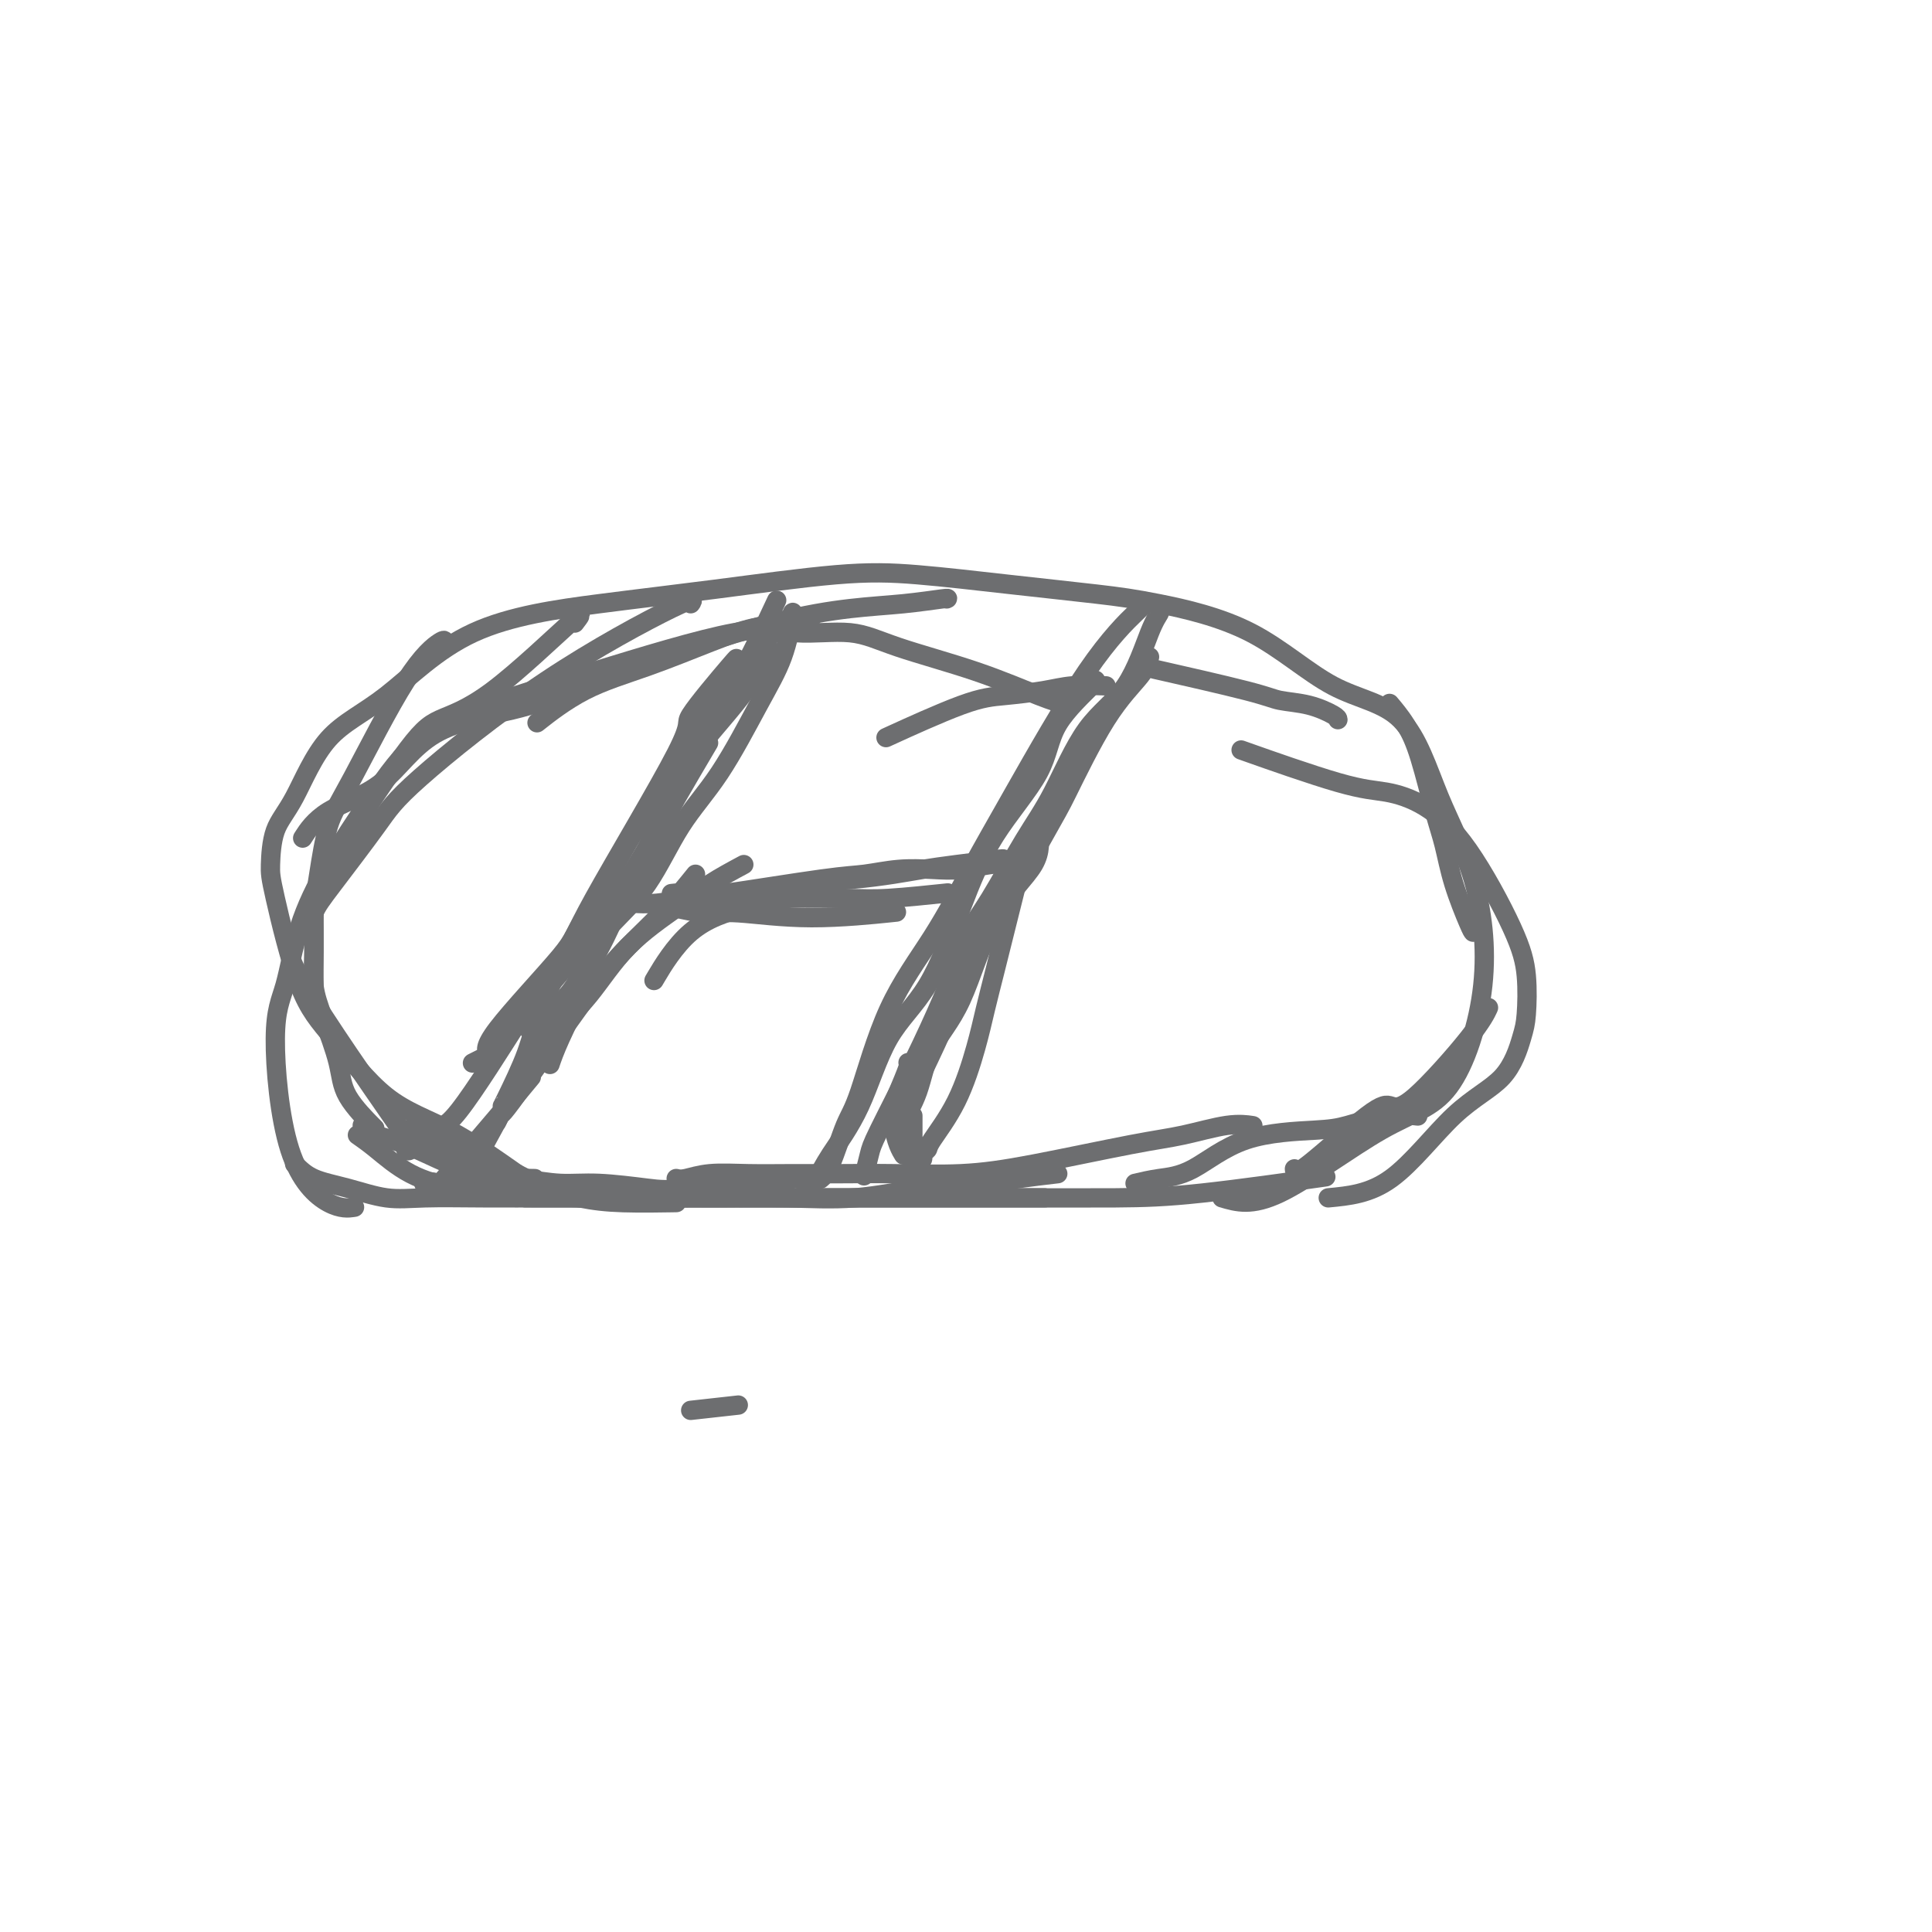 <svg viewBox='0 0 400 400' version='1.1' xmlns='http://www.w3.org/2000/svg' xmlns:xlink='http://www.w3.org/1999/xlink'><g fill='none' stroke='#6D6E70' stroke-width='4' stroke-linecap='round' stroke-linejoin='round'><path d='M221,146c-1.488,-0.405 -2.976,-0.811 -6,-2c-3.024,-1.189 -7.584,-3.162 -13,-5c-5.416,-1.838 -11.688,-3.540 -16,-5c-4.312,-1.460 -6.664,-2.678 -10,-3c-3.336,-0.322 -7.656,0.253 -11,0c-3.344,-0.253 -5.714,-1.334 -13,0c-7.286,1.334 -19.490,5.082 -29,8c-9.510,2.918 -16.326,5.005 -22,7c-5.674,1.995 -10.205,3.897 -14,7c-3.795,3.103 -6.854,7.405 -10,12c-3.146,4.595 -6.379,9.482 -9,14c-2.621,4.518 -4.628,8.668 -6,13c-1.372,4.332 -2.108,8.845 -3,12c-0.892,3.155 -1.941,4.950 -2,11c-0.059,6.050 0.871,16.354 3,23c2.129,6.646 5.458,9.636 8,11c2.542,1.364 4.298,1.104 5,1c0.702,-0.104 0.351,-0.052 0,0'/><path d='M143,292c3.750,-0.417 7.500,-0.833 9,-1c1.500,-0.167 0.750,-0.083 0,0'/><path d='M253,248c3.060,0.907 6.121,1.814 12,-1c5.879,-2.814 14.577,-9.348 21,-13c6.423,-3.652 10.571,-4.420 14,-9c3.429,-4.580 6.140,-12.970 7,-21c0.860,-8.030 -0.131,-15.700 -2,-22c-1.869,-6.300 -4.615,-11.228 -7,-17c-2.385,-5.772 -4.411,-12.386 -8,-16c-3.589,-3.614 -8.743,-4.228 -14,-7c-5.257,-2.772 -10.616,-7.702 -17,-11c-6.384,-3.298 -13.792,-4.963 -19,-6c-5.208,-1.037 -8.217,-1.446 -13,-2c-4.783,-0.554 -11.342,-1.254 -18,-2c-6.658,-0.746 -13.417,-1.537 -19,-2c-5.583,-0.463 -9.990,-0.596 -17,0c-7.010,0.596 -16.624,1.923 -25,3c-8.376,1.077 -15.513,1.904 -24,3c-8.487,1.096 -18.323,2.460 -26,6c-7.677,3.540 -13.196,9.256 -18,13c-4.804,3.744 -8.895,5.518 -12,9c-3.105,3.482 -5.224,8.674 -7,12c-1.776,3.326 -3.208,4.788 -4,7c-0.792,2.212 -0.945,5.175 -1,7c-0.055,1.825 -0.013,2.511 1,7c1.013,4.489 2.995,12.780 5,18c2.005,5.220 4.032,7.368 7,11c2.968,3.632 6.876,8.747 11,12c4.124,3.253 8.464,4.644 13,7c4.536,2.356 9.268,5.678 14,9'/><path d='M107,243c6.735,3.547 10.073,4.415 13,5c2.927,0.585 5.442,0.888 9,1c3.558,0.112 8.159,0.032 10,0c1.841,-0.032 0.920,-0.016 0,0'/><path d='M275,248c4.295,-0.403 8.590,-0.807 13,-4c4.410,-3.193 8.934,-9.177 13,-13c4.066,-3.823 7.674,-5.485 10,-8c2.326,-2.515 3.371,-5.881 4,-8c0.629,-2.119 0.842,-2.990 1,-5c0.158,-2.010 0.260,-5.159 0,-8c-0.260,-2.841 -0.881,-5.376 -3,-10c-2.119,-4.624 -5.737,-11.338 -9,-16c-3.263,-4.662 -6.170,-7.271 -9,-9c-2.830,-1.729 -5.583,-2.577 -8,-3c-2.417,-0.423 -4.497,-0.422 -10,-2c-5.503,-1.578 -14.429,-4.737 -18,-6c-3.571,-1.263 -1.785,-0.632 0,0'/><path d='M61,241c1.095,1.102 2.191,2.204 4,3c1.809,0.796 4.333,1.285 7,2c2.667,0.715 5.477,1.656 8,2c2.523,0.344 4.759,0.092 8,0c3.241,-0.092 7.486,-0.025 12,0c4.514,0.025 9.298,0.007 14,0c4.702,-0.007 9.323,-0.002 14,0c4.677,0.002 9.411,0.000 14,0c4.589,-0.000 9.032,-0.000 14,0c4.968,0.000 10.461,0.000 16,0c5.539,-0.000 11.124,-0.000 16,0c4.876,0.000 9.044,0.000 14,0c4.956,-0.000 10.702,-0.000 13,0c2.298,0.000 1.149,0.000 0,0'/><path d='M74,235c1.125,0.787 2.250,1.574 4,3c1.750,1.426 4.127,3.492 7,5c2.873,1.508 6.244,2.456 10,3c3.756,0.544 7.898,0.682 12,1c4.102,0.318 8.164,0.817 13,1c4.836,0.183 10.446,0.049 16,0c5.554,-0.049 11.053,-0.013 17,0c5.947,0.013 12.341,0.003 19,0c6.659,-0.003 13.581,0.002 20,0c6.419,-0.002 12.333,-0.012 19,0c6.667,0.012 14.086,0.044 20,0c5.914,-0.044 10.323,-0.166 18,-1c7.677,-0.834 18.622,-2.381 23,-3c4.378,-0.619 2.189,-0.309 0,0'/><path d='M219,243c-2.750,0.323 -5.500,0.647 -8,1c-2.500,0.353 -4.751,0.736 -8,1c-3.249,0.264 -7.495,0.411 -12,1c-4.505,0.589 -9.268,1.622 -14,2c-4.732,0.378 -9.435,0.101 -14,0c-4.565,-0.101 -8.994,-0.027 -14,0c-5.006,0.027 -10.589,0.007 -15,0c-4.411,-0.007 -7.649,-0.002 -12,0c-4.351,0.002 -9.815,0.001 -12,0c-2.185,-0.001 -1.093,-0.000 0,0'/><path d='M160,126c0.698,-1.492 1.396,-2.984 0,0c-1.396,2.984 -4.885,10.444 -7,14c-2.115,3.556 -2.857,3.209 -7,11c-4.143,7.791 -11.687,23.722 -16,33c-4.313,9.278 -5.394,11.904 -8,16c-2.606,4.096 -6.737,9.662 -10,15c-3.263,5.338 -5.659,10.450 -8,15c-2.341,4.550 -4.628,8.539 -6,11c-1.372,2.461 -1.831,3.393 -2,4c-0.169,0.607 -0.048,0.888 0,1c0.048,0.112 0.024,0.056 0,0'/><path d='M160,135c-2.511,3.662 -5.023,7.325 -8,11c-2.977,3.675 -6.420,7.364 -8,10c-1.580,2.636 -1.298,4.220 -5,11c-3.702,6.780 -11.388,18.756 -15,25c-3.612,6.244 -3.150,6.756 -3,8c0.150,1.244 -0.011,3.220 -1,6c-0.989,2.780 -2.805,6.364 -4,9c-1.195,2.636 -1.770,4.325 -2,5c-0.230,0.675 -0.115,0.338 0,0'/><path d='M137,187c0.713,0.299 1.426,0.598 3,1c1.574,0.402 4.007,0.906 6,1c1.993,0.094 3.544,-0.222 7,0c3.456,0.222 8.815,0.983 15,1c6.185,0.017 13.196,-0.709 16,-1c2.804,-0.291 1.402,-0.145 0,0'/><path d='M139,185c0.988,-0.113 1.975,-0.225 4,0c2.025,0.225 5.087,0.789 7,1c1.913,0.211 2.675,0.070 7,0c4.325,-0.070 12.211,-0.070 17,0c4.789,0.070 6.482,0.211 10,0c3.518,-0.211 8.862,-0.775 11,-1c2.138,-0.225 1.069,-0.113 0,0'/><path d='M236,126c0.315,-0.284 0.630,-0.567 -1,1c-1.630,1.567 -5.204,4.985 -10,12c-4.796,7.015 -10.815,17.626 -15,25c-4.185,7.374 -6.538,11.511 -9,16c-2.462,4.489 -5.033,9.331 -8,14c-2.967,4.669 -6.329,9.164 -9,15c-2.671,5.836 -4.649,13.014 -6,17c-1.351,3.986 -2.075,4.781 -3,7c-0.925,2.219 -2.052,5.863 -3,8c-0.948,2.137 -1.717,2.768 -2,3c-0.283,0.232 -0.081,0.066 0,0c0.081,-0.066 0.040,-0.033 0,0'/><path d='M226,141c0.732,-0.261 1.465,-0.522 0,1c-1.465,1.522 -5.126,4.827 -7,8c-1.874,3.173 -1.960,6.213 -4,10c-2.040,3.787 -6.035,8.319 -9,13c-2.965,4.681 -4.902,9.511 -7,15c-2.098,5.489 -4.357,11.638 -7,16c-2.643,4.362 -5.668,6.938 -8,11c-2.332,4.062 -3.970,9.611 -6,14c-2.030,4.389 -4.451,7.620 -6,10c-1.549,2.380 -2.225,3.910 -3,5c-0.775,1.090 -1.650,1.740 -2,2c-0.350,0.260 -0.175,0.130 0,0'/><path d='M240,126c0.127,0.254 0.254,0.509 0,1c-0.254,0.491 -0.890,1.220 -2,4c-1.110,2.780 -2.694,7.613 -5,11c-2.306,3.387 -5.336,5.329 -8,9c-2.664,3.671 -4.963,9.072 -7,13c-2.037,3.928 -3.811,6.382 -6,10c-2.189,3.618 -4.794,8.400 -7,12c-2.206,3.600 -4.014,6.016 -5,8c-0.986,1.984 -1.150,3.534 -2,7c-0.850,3.466 -2.386,8.847 -3,11c-0.614,2.153 -0.307,1.076 0,0'/><path d='M238,136c-0.280,1.098 -0.561,2.195 -2,4c-1.439,1.805 -4.038,4.316 -7,9c-2.962,4.684 -6.288,11.540 -8,15c-1.712,3.460 -1.810,3.525 -6,11c-4.190,7.475 -12.471,22.360 -16,29c-3.529,6.640 -2.305,5.033 -3,7c-0.695,1.967 -3.310,7.507 -5,11c-1.690,3.493 -2.455,4.941 -3,6c-0.545,1.059 -0.870,1.731 -1,2c-0.130,0.269 -0.065,0.134 0,0'/><path d='M204,188c0.479,-0.401 0.959,-0.802 0,1c-0.959,1.802 -3.356,5.807 -5,9c-1.644,3.193 -2.535,5.574 -4,9c-1.465,3.426 -3.503,7.896 -6,13c-2.497,5.104 -5.453,10.842 -7,14c-1.547,3.158 -1.686,3.735 -2,5c-0.314,1.265 -0.804,3.219 -1,4c-0.196,0.781 -0.098,0.391 0,0'/><path d='M188,220c0.198,-0.078 0.396,-0.155 0,1c-0.396,1.155 -1.384,3.543 -2,5c-0.616,1.457 -0.858,1.984 -1,3c-0.142,1.016 -0.182,2.520 0,4c0.182,1.480 0.588,2.937 1,4c0.412,1.063 0.832,1.732 1,2c0.168,0.268 0.084,0.134 0,0'/><path d='M189,231c0.002,1.357 0.005,2.715 0,4c-0.005,1.285 -0.016,2.499 0,4c0.016,1.501 0.061,3.289 0,4c-0.061,0.711 -0.228,0.345 0,0c0.228,-0.345 0.849,-0.670 1,-1c0.151,-0.330 -0.170,-0.665 0,-1c0.170,-0.335 0.831,-0.671 1,-1c0.169,-0.329 -0.155,-0.652 0,-1c0.155,-0.348 0.790,-0.722 1,-1c0.210,-0.278 -0.004,-0.460 1,-2c1.004,-1.540 3.226,-4.437 5,-8c1.774,-3.563 3.099,-7.790 4,-11c0.901,-3.210 1.377,-5.402 2,-8c0.623,-2.598 1.394,-5.604 2,-8c0.606,-2.396 1.048,-4.184 2,-8c0.952,-3.816 2.415,-9.662 3,-12c0.585,-2.338 0.293,-1.169 0,0'/><path d='M215,173c-0.084,-0.466 -0.169,-0.933 0,0c0.169,0.933 0.591,3.265 -1,6c-1.591,2.735 -5.194,5.872 -8,11c-2.806,5.128 -4.815,12.247 -7,17c-2.185,4.753 -4.544,7.140 -6,10c-1.456,2.860 -2.007,6.193 -3,9c-0.993,2.807 -2.426,5.088 -3,6c-0.574,0.912 -0.287,0.456 0,0'/><path d='M130,187c0.013,-0.028 0.025,-0.057 1,0c0.975,0.057 2.912,0.198 5,0c2.088,-0.198 4.328,-0.736 6,-1c1.672,-0.264 2.778,-0.253 8,-1c5.222,-0.747 14.562,-2.252 20,-3c5.438,-0.748 6.976,-0.740 9,-1c2.024,-0.260 4.535,-0.788 7,-1c2.465,-0.212 4.885,-0.109 7,0c2.115,0.109 3.925,0.225 6,0c2.075,-0.225 4.413,-0.791 6,-1c1.587,-0.209 2.422,-0.059 3,0c0.578,0.059 0.900,0.029 1,0c0.100,-0.029 -0.022,-0.057 0,0c0.022,0.057 0.187,0.200 0,0c-0.187,-0.200 -0.728,-0.744 -1,-1c-0.272,-0.256 -0.276,-0.223 -2,0c-1.724,0.223 -5.169,0.635 -8,1c-2.831,0.365 -5.048,0.682 -7,1c-1.952,0.318 -3.640,0.636 -6,1c-2.360,0.364 -5.391,0.773 -8,1c-2.609,0.227 -4.794,0.273 -7,1c-2.206,0.727 -4.431,2.137 -7,3c-2.569,0.863 -5.482,1.180 -9,2c-3.518,0.820 -7.639,2.144 -11,5c-3.361,2.856 -5.960,7.245 -7,9c-1.040,1.755 -0.520,0.878 0,0'/><path d='M154,179c-2.417,1.299 -4.833,2.597 -7,4c-2.167,1.403 -4.083,2.909 -7,5c-2.917,2.091 -6.834,4.767 -10,8c-3.166,3.233 -5.580,7.024 -8,10c-2.420,2.976 -4.844,5.138 -7,8c-2.156,2.862 -4.042,6.424 -5,8c-0.958,1.576 -0.988,1.164 -1,1c-0.012,-0.164 -0.006,-0.082 0,0'/><path d='M144,181c-1.785,2.219 -3.570,4.438 -6,7c-2.430,2.562 -5.506,5.468 -8,8c-2.494,2.532 -4.406,4.689 -9,11c-4.594,6.311 -11.871,16.774 -15,21c-3.129,4.226 -2.112,2.215 -2,2c0.112,-0.215 -0.682,1.367 -1,2c-0.318,0.633 -0.159,0.316 0,0'/><path d='M104,229c0.016,-0.010 0.033,-0.020 1,-2c0.967,-1.980 2.886,-5.932 4,-9c1.114,-3.068 1.425,-5.254 3,-7c1.575,-1.746 4.416,-3.051 7,-7c2.584,-3.949 4.911,-10.542 7,-15c2.089,-4.458 3.941,-6.783 6,-10c2.059,-3.217 4.323,-7.328 7,-12c2.677,-4.672 5.765,-9.906 7,-12c1.235,-2.094 0.618,-1.047 0,0'/><path d='M164,127c0.125,-0.276 0.251,-0.551 0,1c-0.251,1.551 -0.878,4.930 -2,8c-1.122,3.070 -2.738,5.833 -5,10c-2.262,4.167 -5.171,9.738 -8,14c-2.829,4.262 -5.579,7.217 -8,11c-2.421,3.783 -4.515,8.396 -7,12c-2.485,3.604 -5.361,6.201 -8,9c-2.639,2.799 -5.040,5.800 -6,7c-0.960,1.200 -0.480,0.600 0,0'/><path d='M160,131c-3.534,4.369 -7.069,8.739 -10,12c-2.931,3.261 -5.259,5.415 -7,8c-1.741,2.585 -2.895,5.602 -7,13c-4.105,7.398 -11.162,19.179 -15,26c-3.838,6.821 -4.456,8.683 -6,12c-1.544,3.317 -4.012,8.091 -5,10c-0.988,1.909 -0.494,0.955 0,0'/><path d='M152,137c0.523,-0.693 1.045,-1.386 -1,1c-2.045,2.386 -6.658,7.850 -8,10c-1.342,2.150 0.587,0.985 -3,8c-3.587,7.015 -12.690,22.208 -17,30c-4.310,7.792 -3.828,8.183 -7,12c-3.172,3.817 -9.999,11.061 -13,15c-3.001,3.939 -2.177,4.572 -2,5c0.177,0.428 -0.293,0.651 -1,1c-0.707,0.349 -1.652,0.825 -2,1c-0.348,0.175 -0.099,0.050 0,0c0.099,-0.050 0.050,-0.025 0,0'/><path d='M118,198c0.760,-0.472 1.519,-0.944 0,1c-1.519,1.944 -5.317,6.305 -7,8c-1.683,1.695 -1.253,0.725 -4,5c-2.747,4.275 -8.673,13.797 -12,18c-3.327,4.203 -4.054,3.088 -5,3c-0.946,-0.088 -2.109,0.853 -3,2c-0.891,1.147 -1.509,2.501 -2,3c-0.491,0.499 -0.855,0.143 -1,0c-0.145,-0.143 -0.073,-0.071 0,0'/><path d='M110,223c-2.352,2.839 -4.704,5.679 -5,6c-0.296,0.321 1.466,-1.875 -1,1c-2.466,2.875 -9.158,10.823 -12,14c-2.842,3.177 -1.834,1.584 -2,1c-0.166,-0.584 -1.506,-0.157 -2,0c-0.494,0.157 -0.141,0.045 0,0c0.141,-0.045 0.071,-0.022 0,0'/><path d='M168,128c-1.511,0.367 -3.022,0.734 -5,1c-1.978,0.266 -4.423,0.429 -7,1c-2.577,0.571 -5.287,1.548 -9,3c-3.713,1.452 -8.428,3.379 -13,5c-4.572,1.621 -9.000,2.936 -13,5c-4.000,2.064 -7.571,4.875 -9,6c-1.429,1.125 -0.714,0.562 0,0'/><path d='M196,124c0.239,-0.096 0.479,-0.191 -1,0c-1.479,0.191 -4.675,0.669 -8,1c-3.325,0.331 -6.778,0.514 -11,1c-4.222,0.486 -9.214,1.275 -16,3c-6.786,1.725 -15.366,4.386 -23,7c-7.634,2.614 -14.323,5.180 -19,7c-4.677,1.820 -7.341,2.895 -12,4c-4.659,1.105 -11.312,2.241 -16,5c-4.688,2.759 -7.411,7.142 -11,10c-3.589,2.858 -8.043,4.193 -11,6c-2.957,1.807 -4.416,4.088 -5,5c-0.584,0.912 -0.292,0.456 0,0'/><path d='M143,125c0.521,-0.727 1.041,-1.454 -4,1c-5.041,2.454 -15.645,8.091 -26,15c-10.355,6.909 -20.463,15.092 -26,20c-5.537,4.908 -6.503,6.542 -9,10c-2.497,3.458 -6.525,8.741 -9,12c-2.475,3.259 -3.397,4.493 -4,6c-0.603,1.507 -0.887,3.288 -1,4c-0.113,0.712 -0.057,0.356 0,0'/><path d='M119,129c1.092,-1.427 2.185,-2.854 -1,0c-3.185,2.854 -10.647,9.988 -16,14c-5.353,4.012 -8.597,4.900 -11,6c-2.403,1.100 -3.964,2.412 -8,8c-4.036,5.588 -10.545,15.453 -14,21c-3.455,5.547 -3.854,6.776 -4,8c-0.146,1.224 -0.039,2.441 0,4c0.039,1.559 0.011,3.458 0,6c-0.011,2.542 -0.003,5.726 0,7c0.003,1.274 0.002,0.637 0,0'/><path d='M92,133c0.073,-0.362 0.146,-0.725 -1,0c-1.146,0.725 -3.512,2.536 -7,8c-3.488,5.464 -8.097,14.581 -11,20c-2.903,5.419 -4.100,7.140 -5,10c-0.900,2.860 -1.505,6.858 -2,10c-0.495,3.142 -0.882,5.427 -1,8c-0.118,2.573 0.034,5.434 0,8c-0.034,2.566 -0.253,4.835 0,7c0.253,2.165 0.979,4.224 2,7c1.021,2.776 2.335,6.270 3,9c0.665,2.730 0.679,4.697 2,7c1.321,2.303 3.949,4.944 5,6c1.051,1.056 0.526,0.528 0,0'/><path d='M61,195c-1.178,0.776 -2.356,1.553 2,9c4.356,7.447 14.247,21.565 18,27c3.753,5.435 1.367,2.188 4,3c2.633,0.812 10.283,5.681 14,8c3.717,2.319 3.501,2.086 5,2c1.499,-0.086 4.714,-0.025 6,0c1.286,0.025 0.643,0.012 0,0'/><path d='M75,233c0.818,0.725 1.637,1.451 3,2c1.363,0.549 3.272,0.922 6,2c2.728,1.078 6.275,2.862 9,4c2.725,1.138 4.626,1.629 7,2c2.374,0.371 5.220,0.623 8,1c2.780,0.377 5.495,0.878 8,1c2.505,0.122 4.801,-0.136 8,0c3.199,0.136 7.301,0.665 10,1c2.699,0.335 3.996,0.475 10,0c6.004,-0.475 16.715,-1.564 21,-2c4.285,-0.436 2.142,-0.218 0,0'/><path d='M140,244c0.466,0.113 0.932,0.227 2,0c1.068,-0.227 2.740,-0.793 5,-1c2.260,-0.207 5.110,-0.054 8,0c2.890,0.054 5.821,0.011 9,0c3.179,-0.011 6.606,0.012 10,0c3.394,-0.012 6.756,-0.057 11,0c4.244,0.057 9.369,0.218 14,0c4.631,-0.218 8.769,-0.815 15,-2c6.231,-1.185 14.556,-2.958 20,-4c5.444,-1.042 8.005,-1.351 11,-2c2.995,-0.649 6.422,-1.636 9,-2c2.578,-0.364 4.308,-0.104 5,0c0.692,0.104 0.346,0.052 0,0'/><path d='M235,245c1.552,-0.363 3.104,-0.726 5,-1c1.896,-0.274 4.136,-0.459 7,-2c2.864,-1.541 6.351,-4.437 11,-6c4.649,-1.563 10.458,-1.792 14,-2c3.542,-0.208 4.815,-0.396 7,-1c2.185,-0.604 5.280,-1.624 8,-2c2.720,-0.376 5.063,-0.107 6,0c0.937,0.107 0.469,0.054 0,0'/><path d='M268,242c0.042,0.643 0.083,1.285 3,-1c2.917,-2.285 8.708,-7.499 12,-10c3.292,-2.501 4.084,-2.289 5,-2c0.916,0.289 1.957,0.655 5,-2c3.043,-2.655 8.089,-8.330 11,-12c2.911,-3.670 3.689,-5.334 4,-6c0.311,-0.666 0.156,-0.333 0,0'/><path d='M305,193c-0.133,-0.146 -0.265,-0.291 -1,-2c-0.735,-1.709 -2.072,-4.980 -3,-8c-0.928,-3.020 -1.447,-5.787 -2,-8c-0.553,-2.213 -1.140,-3.872 -2,-7c-0.860,-3.128 -1.993,-7.725 -3,-11c-1.007,-3.275 -1.886,-5.228 -3,-7c-1.114,-1.772 -2.461,-3.363 -3,-4c-0.539,-0.637 -0.269,-0.318 0,0'/><path d='M277,149c-0.018,-0.219 -0.036,-0.438 -1,-1c-0.964,-0.562 -2.874,-1.468 -5,-2c-2.126,-0.532 -4.467,-0.689 -6,-1c-1.533,-0.311 -2.259,-0.776 -7,-2c-4.741,-1.224 -13.497,-3.207 -17,-4c-3.503,-0.793 -1.751,-0.397 0,0'/><path d='M229,142c-2.479,-0.086 -4.957,-0.173 -7,0c-2.043,0.173 -3.650,0.604 -6,1c-2.350,0.396 -5.444,0.756 -8,1c-2.556,0.244 -4.573,0.374 -9,2c-4.427,1.626 -11.265,4.750 -14,6c-2.735,1.250 -1.368,0.625 0,0'/></g>
</svg>